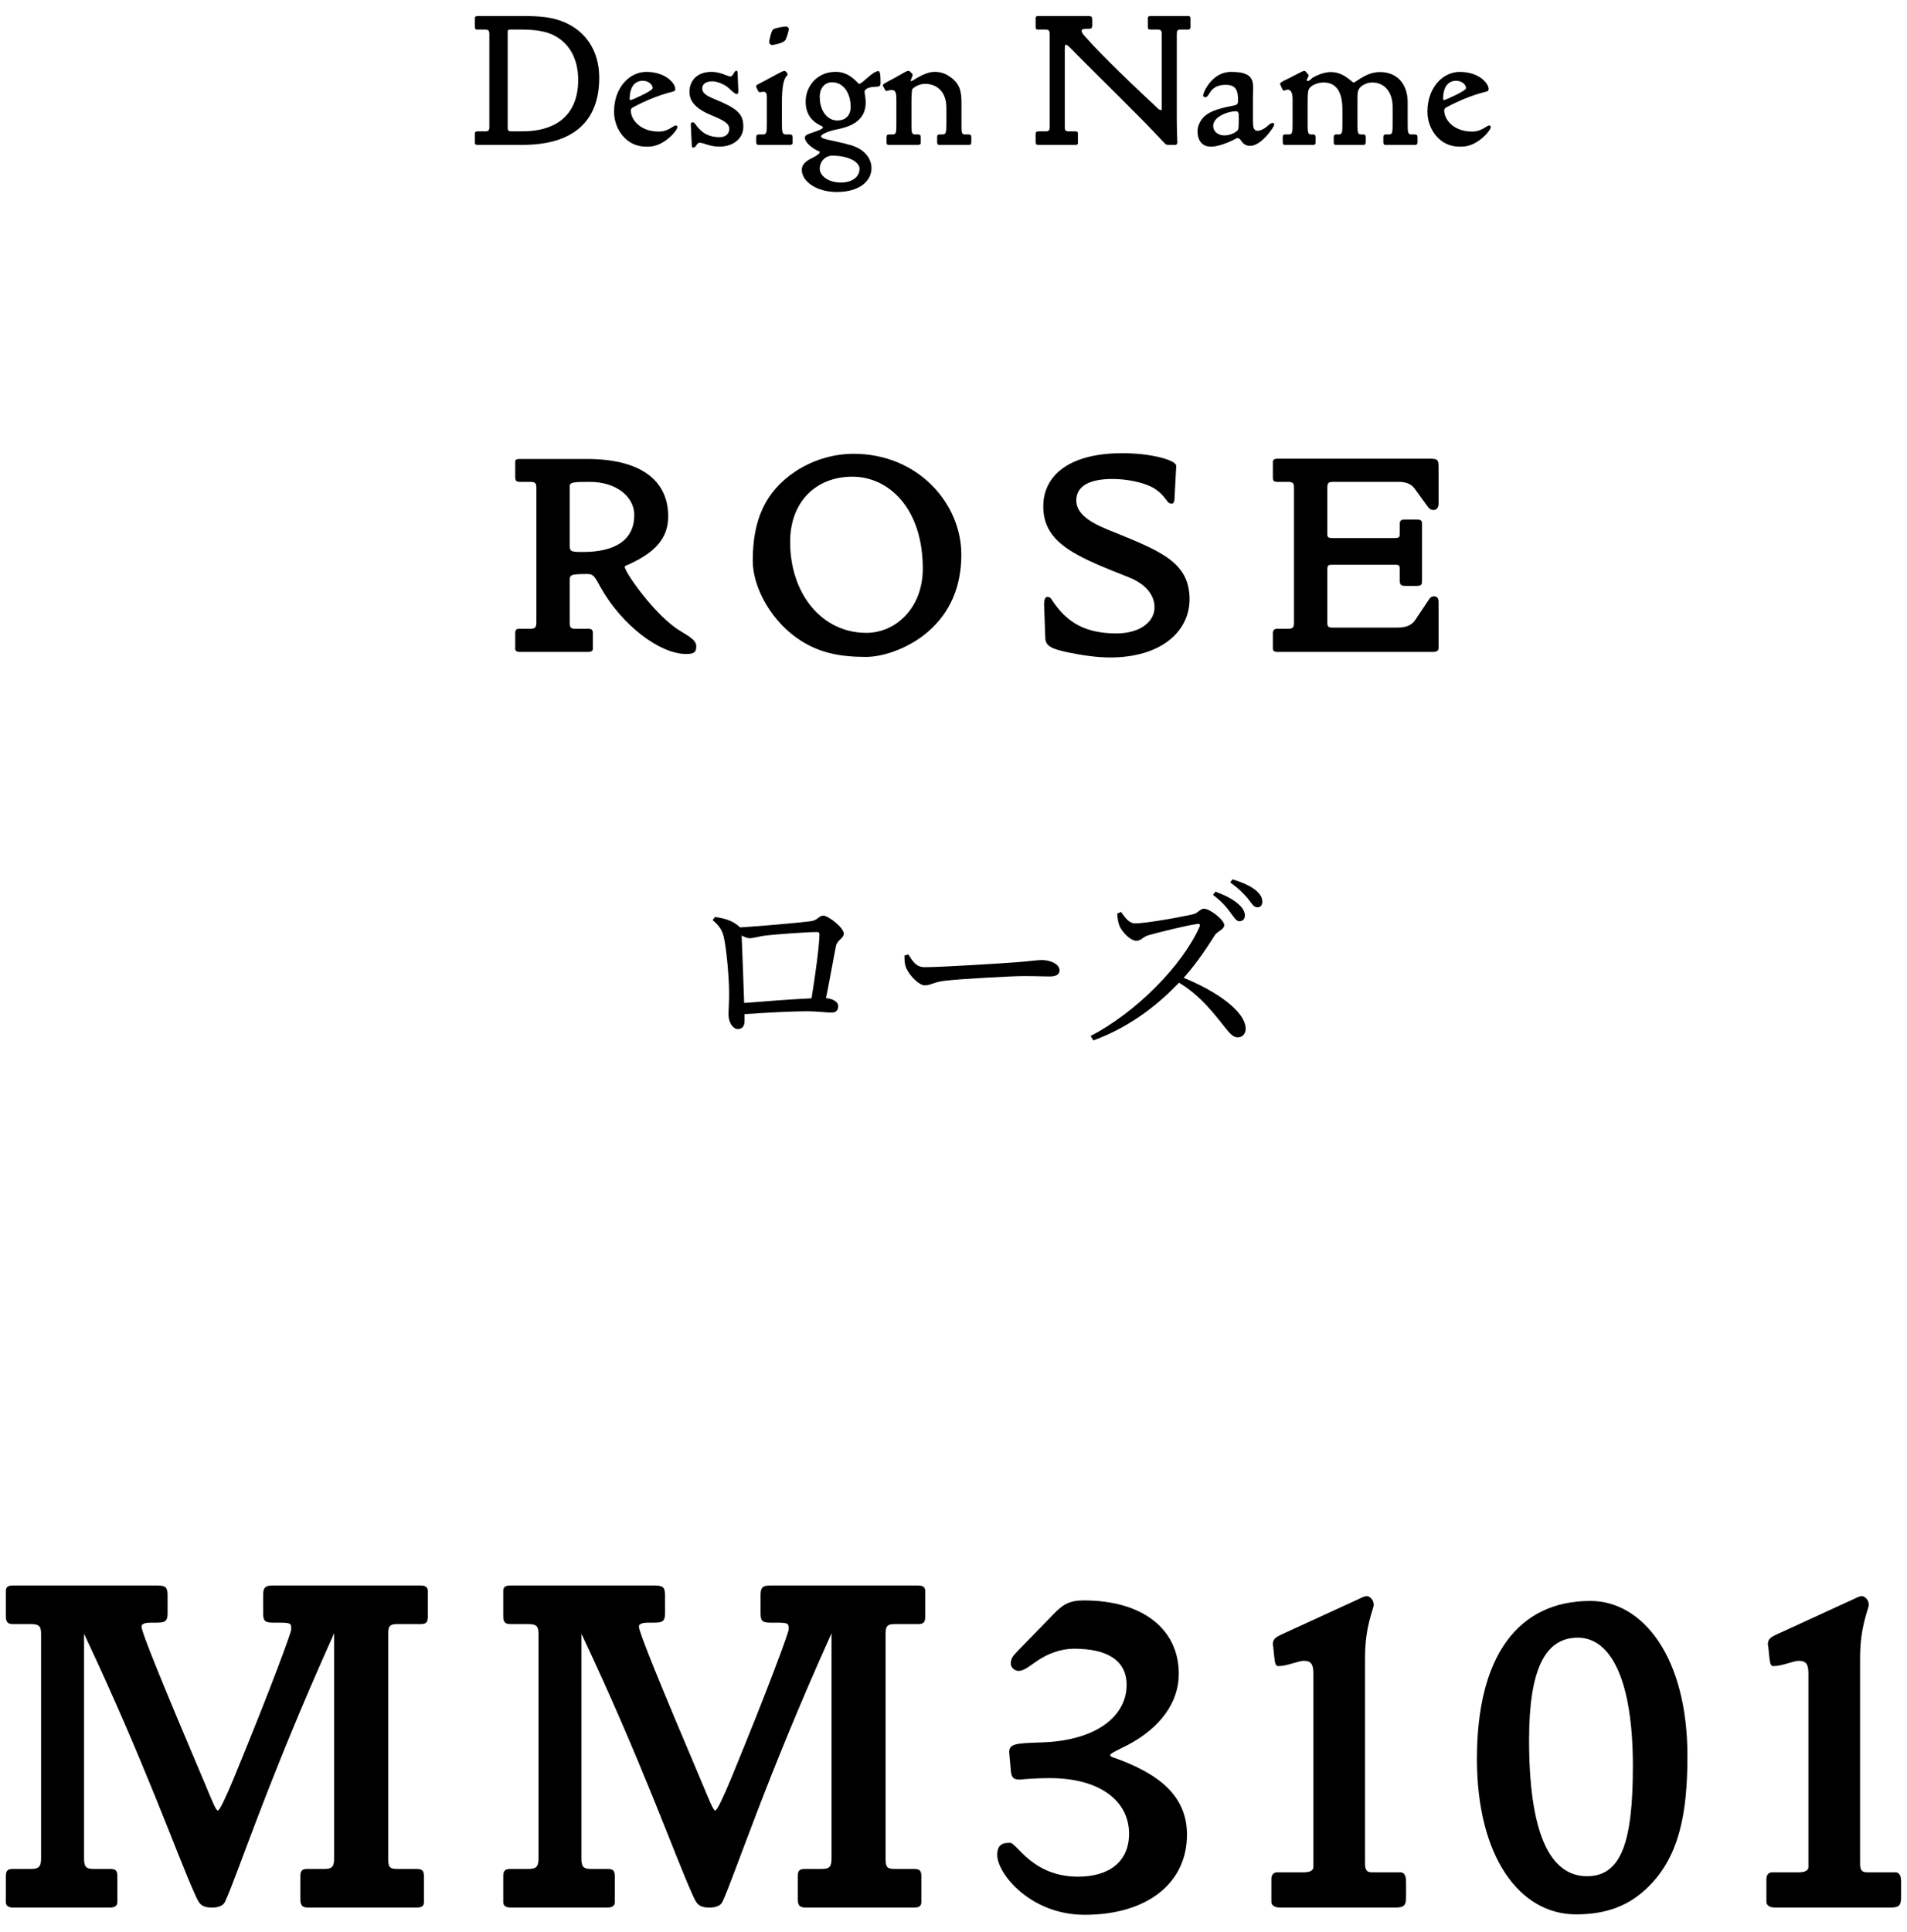 <svg width="79" height="80" viewBox="0 0 79 80" fill="none" xmlns="http://www.w3.org/2000/svg">
<path d="M59.594 26.832C59.594 26.964 59.498 27 59.355 27H52.922C52.827 27 52.73 26.976 52.73 26.868V26.232C52.73 26.076 52.803 26.04 52.922 26.04H53.367C53.571 26.04 53.606 25.968 53.606 25.788V20.208C53.606 20.04 53.583 19.956 53.367 19.956H52.922C52.803 19.956 52.73 19.944 52.73 19.776V19.128C52.73 19.02 52.827 18.996 52.922 18.996H59.222C59.547 18.996 59.594 19.032 59.594 19.332V20.856C59.594 21 59.535 21.12 59.379 21.12C59.27 21.12 59.211 21.06 59.151 20.988L58.611 20.244C58.467 20.04 58.239 19.956 57.95 19.956H55.227C55.011 19.956 54.986 20.016 54.986 20.232V22.128C54.986 22.272 55.059 22.284 55.215 22.284H57.722C57.974 22.284 57.986 22.26 57.986 22.08V21.708C57.986 21.552 58.047 21.516 58.203 21.516H58.67C58.803 21.516 58.91 21.528 58.91 21.672V24C58.91 24.192 58.91 24.264 58.694 24.264H58.239C58.023 24.264 57.986 24.228 57.986 23.988V23.556C57.986 23.46 57.974 23.388 57.843 23.388H55.215C55.035 23.388 54.986 23.388 54.986 23.604V25.764C54.986 25.944 55.011 25.992 55.203 25.992H57.867C58.227 25.992 58.478 25.908 58.635 25.668L59.187 24.84C59.234 24.768 59.294 24.696 59.403 24.696C59.547 24.696 59.594 24.792 59.594 24.936V26.832Z" fill="black"/>
<path d="M49.279 24.816C49.279 26.148 48.103 27.228 45.991 27.228C45.439 27.228 44.863 27.144 44.275 27.024C43.591 26.88 43.315 26.772 43.303 26.424L43.255 25.092C43.243 24.9 43.279 24.72 43.387 24.72C43.483 24.72 43.531 24.768 43.567 24.828C44.191 25.8 44.983 26.232 46.255 26.232C47.203 26.232 47.827 25.764 47.827 25.152C47.827 24.6 47.407 24.168 46.783 23.916C44.671 23.076 43.219 22.536 43.219 20.976C43.219 19.668 44.323 18.768 46.495 18.768C47.731 18.768 48.739 19.068 48.727 19.296L48.655 20.664C48.655 20.736 48.631 20.856 48.547 20.856C48.499 20.856 48.415 20.844 48.379 20.784C48.235 20.604 48.079 20.352 47.695 20.16C47.335 19.98 46.699 19.836 46.087 19.836C45.103 19.836 44.587 20.148 44.587 20.724C44.587 21.216 45.031 21.588 45.895 21.936C48.019 22.8 49.279 23.244 49.279 24.816Z" fill="black"/>
<path d="M39.824 22.969C39.824 24.301 39.356 25.381 38.432 26.173C37.676 26.821 36.632 27.205 35.876 27.205C34.856 27.205 34.004 27.061 33.176 26.533C32 25.789 31.184 24.373 31.184 23.221C31.184 21.529 31.7 20.377 32.912 19.549C33.62 19.069 34.496 18.793 35.36 18.793C38.024 18.793 39.824 20.845 39.824 22.969ZM38.228 23.545C38.228 21.061 36.824 19.741 35.312 19.741C33.812 19.741 32.732 20.773 32.732 22.441C32.732 24.601 34.052 26.209 35.888 26.209C37.1 26.209 38.228 25.189 38.228 23.545Z" fill="black"/>
<path d="M28.844 26.772C28.844 27.012 28.748 27.084 28.424 27.084C27.32 27.084 25.772 25.884 24.908 24.372C24.644 23.904 24.608 23.772 24.332 23.772C23.576 23.772 23.6 23.808 23.6 24.108V25.776C23.6 25.98 23.636 26.04 23.828 26.04H24.368C24.5 26.04 24.56 26.076 24.56 26.22V26.868C24.56 26.976 24.452 27 24.356 27H21.536C21.44 27 21.344 26.976 21.344 26.868V26.22C21.344 26.064 21.404 26.04 21.536 26.04H21.98C22.184 26.04 22.22 25.956 22.22 25.776V20.208C22.22 20.04 22.196 19.956 21.98 19.956H21.536C21.416 19.956 21.344 19.932 21.344 19.764V19.128C21.344 19.008 21.44 19.008 21.536 19.008H24.32C26.492 19.008 27.68 19.86 27.68 21.384C27.68 22.284 27.152 22.86 26.096 23.352C26.036 23.376 25.88 23.436 25.88 23.472C25.88 23.7 27.164 25.524 28.172 26.124C28.652 26.412 28.844 26.544 28.844 26.772ZM26.276 21.324C26.276 20.58 25.544 19.956 24.428 19.956C23.78 19.956 23.6 19.968 23.6 20.136V22.572C23.6 22.836 23.636 22.86 24.14 22.86C25.52 22.86 26.276 22.344 26.276 21.324Z" fill="black"/>
<path d="M78.756 78.56C78.756 78.94 78.656 79 78.276 79H73.536C73.336 79 73.176 78.92 73.176 78.76V77.82C73.176 77.66 73.256 77.54 73.416 77.54H74.516C74.696 77.54 74.916 77.5 74.916 77.32V69.3C74.916 68.92 74.816 68.78 74.516 68.78C74.296 68.78 73.836 69 73.456 69C73.316 69 73.316 68.74 73.296 68.62L73.256 68.22C73.256 68.18 73.236 68.14 73.236 68.1C73.236 67.88 73.356 67.8 73.616 67.68L76.756 66.24C76.816 66.22 76.996 66.1 77.136 66.1C77.216 66.1 77.416 66.22 77.416 66.46C77.416 66.64 77.056 67.32 77.056 68.66V77.16C77.056 77.36 77.076 77.54 77.336 77.54H78.516C78.736 77.54 78.756 77.78 78.756 77.94V78.56Z" fill="black"/>
<path d="M69.904 72.721C69.904 75.101 69.564 76.861 68.304 78.121C67.484 78.941 66.524 79.281 65.284 79.281C62.944 79.281 61.184 76.881 61.184 72.841C61.184 68.561 62.904 66.301 65.884 66.301C68.064 66.301 69.904 68.641 69.904 72.721ZM67.644 73.141C67.644 69.601 66.744 67.821 65.364 67.821C63.984 67.821 63.344 69.181 63.344 72.061C63.344 75.821 64.164 77.701 65.744 77.701C67.164 77.701 67.644 76.281 67.644 73.141Z" fill="black"/>
<path d="M58.248 78.56C58.248 78.94 58.148 79 57.768 79H53.028C52.828 79 52.668 78.92 52.668 78.76V77.82C52.668 77.66 52.748 77.54 52.908 77.54H54.008C54.188 77.54 54.408 77.5 54.408 77.32V69.3C54.408 68.92 54.308 68.78 54.008 68.78C53.788 68.78 53.328 69 52.948 69C52.808 69 52.808 68.74 52.788 68.62L52.748 68.22C52.748 68.18 52.728 68.14 52.728 68.1C52.728 67.88 52.848 67.8 53.108 67.68L56.248 66.24C56.308 66.22 56.488 66.1 56.628 66.1C56.708 66.1 56.908 66.22 56.908 66.46C56.908 66.64 56.548 67.32 56.548 68.66V77.16C56.548 77.36 56.568 77.54 56.828 77.54H58.008C58.228 77.54 58.248 77.78 58.248 77.94V78.56Z" fill="black"/>
<path d="M49.172 75.979C49.172 77.999 47.513 79.299 44.932 79.299C42.693 79.299 41.312 77.599 41.312 76.819C41.312 76.319 41.633 76.319 41.852 76.319C42.112 76.319 42.773 77.719 44.653 77.719C45.953 77.719 46.773 77.099 46.773 75.939C46.773 74.579 45.553 73.639 43.492 73.639C42.752 73.639 42.292 73.699 42.233 73.699C41.992 73.699 41.892 73.619 41.873 73.299L41.812 72.619C41.773 72.199 42.072 72.199 43.172 72.159C45.472 72.079 46.672 71.039 46.672 69.779C46.672 68.779 45.892 68.279 44.492 68.279C43.953 68.279 43.392 68.479 42.913 68.819C42.672 68.979 42.432 69.199 42.193 69.199C42.032 69.199 41.873 69.059 41.873 68.899C41.873 68.639 42.013 68.539 42.172 68.359L43.693 66.799C44.032 66.459 44.292 66.279 44.892 66.279C47.352 66.279 48.833 67.479 48.833 69.319C48.833 70.519 48.053 71.559 46.733 72.259C46.333 72.459 45.992 72.619 45.992 72.679C45.992 72.739 46.053 72.759 46.112 72.779C48.053 73.459 49.172 74.399 49.172 75.979Z" fill="black"/>
<path d="M38.328 66.94C38.328 67.18 38.268 67.26 38.028 67.26H37.048C36.728 67.26 36.688 67.38 36.688 67.68V76.96C36.688 77.3 36.728 77.4 37.048 77.4H37.848C38.088 77.4 38.168 77.46 38.168 77.7V78.78C38.168 78.98 38.008 79 37.848 79H33.388C33.108 79 33.048 78.9 33.048 78.62V77.7C33.048 77.44 33.148 77.4 33.368 77.4H34.048C34.368 77.4 34.448 77.3 34.448 76.96V67.64C31.688 73.76 30.428 77.7 29.928 78.76C29.848 78.94 29.608 79 29.408 79C28.908 79 28.848 78.82 28.668 78.42C27.928 76.78 26.608 73 24.088 67.66V76.96C24.088 77.28 24.148 77.4 24.468 77.4H25.168C25.388 77.4 25.468 77.46 25.468 77.7V78.78C25.468 78.96 25.308 79 25.148 79H21.168C21.008 79 20.848 78.96 20.848 78.78V77.7C20.848 77.44 20.948 77.4 21.168 77.4H21.908C22.248 77.4 22.308 77.26 22.308 76.96V67.68C22.308 67.4 22.268 67.26 21.908 67.26H21.168C20.968 67.26 20.848 67.22 20.848 66.94V65.88C20.848 65.68 21.008 65.66 21.168 65.66H27.008C27.428 65.66 27.548 65.68 27.548 66.06V66.84C27.548 67.18 27.388 67.2 27.068 67.2H26.848C26.708 67.2 26.468 67.22 26.468 67.36C26.468 67.6 27.368 69.8 29.108 73.9C29.368 74.52 29.548 74.98 29.628 74.98C29.708 74.98 29.948 74.46 30.268 73.7C31.908 69.72 32.668 67.6 32.668 67.5C32.668 67.26 32.708 67.2 32.208 67.2H31.948C31.608 67.2 31.508 67.16 31.508 66.82V66.06C31.508 65.72 31.608 65.66 31.948 65.66H38.008C38.148 65.66 38.328 65.68 38.328 65.88V66.94Z" fill="black"/>
<path d="M17.722 66.94C17.722 67.18 17.662 67.26 17.422 67.26H16.442C16.122 67.26 16.082 67.38 16.082 67.68V76.96C16.082 77.3 16.122 77.4 16.442 77.4H17.242C17.482 77.4 17.562 77.46 17.562 77.7V78.78C17.562 78.98 17.402 79 17.242 79H12.782C12.502 79 12.442 78.9 12.442 78.62V77.7C12.442 77.44 12.542 77.4 12.762 77.4H13.442C13.762 77.4 13.842 77.3 13.842 76.96V67.64C11.082 73.76 9.822 77.7 9.322 78.76C9.242 78.94 9.002 79 8.802 79C8.302 79 8.242 78.82 8.062 78.42C7.322 76.78 6.002 73 3.482 67.66V76.96C3.482 77.28 3.542 77.4 3.862 77.4H4.562C4.782 77.4 4.862 77.46 4.862 77.7V78.78C4.862 78.96 4.702 79 4.542 79H0.562C0.402 79 0.242 78.96 0.242 78.78V77.7C0.242 77.44 0.342 77.4 0.562 77.4H1.302C1.642 77.4 1.702 77.26 1.702 76.96V67.68C1.702 67.4 1.662 67.26 1.302 67.26H0.562C0.362 67.26 0.242 67.22 0.242 66.94V65.88C0.242 65.68 0.402 65.66 0.562 65.66H6.402C6.822 65.66 6.942 65.68 6.942 66.06V66.84C6.942 67.18 6.782 67.2 6.462 67.2H6.242C6.102 67.2 5.862 67.22 5.862 67.36C5.862 67.6 6.762 69.8 8.502 73.9C8.762 74.52 8.942 74.98 9.022 74.98C9.102 74.98 9.342 74.46 9.662 73.7C11.302 69.72 12.062 67.6 12.062 67.5C12.062 67.26 12.102 67.2 11.602 67.2H11.342C11.002 67.2 10.902 67.16 10.902 66.82V66.06C10.902 65.72 11.002 65.66 11.342 65.66H17.402C17.542 65.66 17.722 65.68 17.722 65.88V66.94Z" fill="black"/>
<path d="M61.757 5.265C61.757 5.401 61.205 6.073 60.557 6.073C60.381 6.073 60.277 6.073 60.109 6.025C59.557 5.881 59.133 5.297 59.133 4.625C59.133 3.625 59.773 2.977 60.469 2.977C61.269 2.977 61.669 3.449 61.669 3.689C61.669 3.785 61.581 3.793 61.421 3.833C60.973 3.953 60.437 4.169 59.941 4.433C59.885 4.465 59.829 4.489 59.829 4.577C59.829 4.953 60.213 5.449 60.989 5.449C61.229 5.449 61.389 5.361 61.533 5.273C61.573 5.249 61.653 5.193 61.693 5.193C61.733 5.193 61.757 5.233 61.757 5.265ZM60.733 3.649C60.733 3.497 60.549 3.345 60.325 3.345C59.989 3.345 59.781 3.601 59.781 4.105C59.781 4.145 59.805 4.145 59.829 4.145C59.853 4.145 60.733 3.769 60.733 3.649Z" fill="black"/>
<path d="M58.723 5.872C58.723 5.952 58.707 6 58.627 6H57.395C57.315 6 57.307 5.952 57.307 5.872V5.68C57.307 5.592 57.339 5.568 57.419 5.568H57.539C57.691 5.568 57.691 5.472 57.691 5.08V4.432C57.691 3.784 57.331 3.416 56.851 3.416C56.715 3.416 56.603 3.448 56.475 3.52C56.219 3.672 56.235 3.832 56.235 4.216V5.08C56.235 5.472 56.235 5.568 56.387 5.568H56.459C56.539 5.568 56.579 5.592 56.579 5.68V5.872C56.579 5.952 56.563 6 56.483 6H55.339C55.259 6 55.251 5.952 55.251 5.872V5.68C55.251 5.592 55.283 5.568 55.363 5.568H55.459C55.611 5.568 55.611 5.472 55.611 5.08V4.528C55.611 3.784 55.339 3.416 54.835 3.416C54.555 3.416 54.299 3.544 54.219 3.696C54.179 3.784 54.171 3.992 54.171 4.224V5.08C54.171 5.464 54.171 5.568 54.315 5.568H54.387C54.467 5.568 54.499 5.592 54.499 5.68V5.92C54.499 5.976 54.459 6 54.411 6H53.227C53.147 6 53.139 5.944 53.139 5.872V5.68C53.139 5.592 53.171 5.568 53.251 5.568H53.395C53.547 5.568 53.547 5.464 53.547 5.08V4.096C53.547 3.864 53.483 3.712 53.347 3.712C53.291 3.712 53.219 3.752 53.195 3.752C53.163 3.752 53.147 3.736 53.131 3.712L53.051 3.536C53.051 3.528 53.027 3.488 53.027 3.472C53.027 3.392 53.299 3.304 53.723 3.072C53.843 3.008 53.979 2.936 54.035 2.936C54.075 2.936 54.107 2.984 54.115 2.992L54.171 3.056C54.195 3.08 54.211 3.096 54.211 3.128C54.211 3.184 54.131 3.28 54.131 3.32C54.131 3.336 54.147 3.352 54.163 3.352C54.235 3.352 54.283 3.312 54.331 3.256C54.355 3.224 54.747 2.984 55.131 2.984C55.443 2.984 55.683 3.112 55.931 3.312C55.971 3.344 56.043 3.416 56.083 3.416C56.099 3.416 56.107 3.408 56.123 3.4C56.459 3.184 56.739 2.984 57.171 2.984C57.851 2.984 58.315 3.448 58.315 4.24V5.08C58.315 5.472 58.315 5.568 58.467 5.568H58.603C58.683 5.568 58.723 5.592 58.723 5.68V5.872Z" fill="black"/>
<path d="M52.785 5.169C52.785 5.249 52.257 6.041 51.793 6.041C51.641 6.041 51.537 5.985 51.449 5.873C51.385 5.785 51.353 5.721 51.265 5.721C51.241 5.721 51.217 5.729 51.193 5.745C51.193 5.745 50.601 6.073 50.161 6.073C49.817 6.073 49.609 5.841 49.609 5.425C49.609 5.217 49.729 4.969 49.897 4.817C50.177 4.561 50.641 4.465 51.153 4.361C51.265 4.337 51.289 4.273 51.289 4.161C51.289 3.753 51.209 3.513 50.777 3.513C50.089 3.513 50.121 4.025 49.937 4.025C49.921 4.025 49.913 4.025 49.905 4.017L49.873 4.009C49.849 4.001 49.841 3.977 49.841 3.953C49.841 3.825 50.209 2.977 50.993 2.977C51.641 2.977 51.913 3.129 51.913 3.609C51.913 3.793 51.905 3.993 51.905 4.145V5.001C51.905 5.257 51.929 5.417 52.097 5.417C52.209 5.417 52.369 5.337 52.473 5.249C52.561 5.169 52.649 5.089 52.729 5.089C52.761 5.089 52.785 5.129 52.785 5.169ZM51.321 4.937C51.321 4.649 51.305 4.609 51.185 4.609C50.865 4.609 50.257 4.833 50.257 5.217C50.257 5.441 50.457 5.609 50.721 5.609C51.025 5.609 51.281 5.425 51.297 5.353C51.313 5.257 51.321 5.081 51.321 4.937Z" fill="black"/>
<path d="M49.318 1.112C49.318 1.208 49.278 1.224 49.206 1.224H48.91C48.774 1.224 48.75 1.272 48.75 1.408V4.864C48.75 5.464 48.774 5.816 48.774 5.92C48.774 5.968 48.726 6 48.686 6H48.446C48.294 6 48.302 5.992 48.166 5.848C47.014 4.616 45.798 3.464 44.638 2.288C44.366 2.016 44.23 1.848 44.142 1.848C44.118 1.848 44.11 1.976 44.11 2.04V5.256C44.11 5.4 44.142 5.44 44.278 5.44H44.542C44.63 5.44 44.654 5.464 44.654 5.552V5.928C44.654 5.992 44.59 6 44.542 6H43.022C42.918 6 42.902 5.968 42.902 5.864V5.552C42.902 5.464 42.942 5.44 43.022 5.44H43.31C43.446 5.44 43.486 5.4 43.486 5.256V1.408C43.486 1.272 43.446 1.224 43.31 1.224H43.006C42.934 1.224 42.902 1.216 42.902 1.112V0.744C42.902 0.672 42.966 0.664 43.014 0.664H45.046C45.23 0.664 45.246 0.68 45.246 0.848V1.072C45.246 1.16 45.206 1.192 45.11 1.192H45.014C44.926 1.192 44.806 1.208 44.806 1.264C44.806 1.376 44.926 1.48 45.03 1.6C45.366 1.984 46.31 2.952 47.886 4.416C47.942 4.464 48.006 4.56 48.102 4.56C48.142 4.56 48.126 4.504 48.126 4.464V1.408C48.126 1.272 48.094 1.224 47.95 1.224H47.662C47.582 1.224 47.55 1.208 47.55 1.112V0.744C47.55 0.672 47.622 0.664 47.67 0.664H49.198C49.302 0.664 49.318 0.688 49.318 0.8V1.112Z" fill="black"/>
<path d="M40.238 5.872C40.238 5.952 40.222 6 40.142 6H38.91C38.83 6 38.822 5.952 38.822 5.872V5.68C38.822 5.592 38.854 5.568 38.934 5.568H39.046C39.198 5.568 39.206 5.472 39.206 5.08V4.456C39.206 3.808 38.822 3.472 38.318 3.472C38.046 3.472 37.79 3.656 37.782 3.72C37.774 3.8 37.758 3.944 37.758 4.168V5.08C37.758 5.464 37.75 5.568 37.91 5.568H38.022C38.102 5.568 38.142 5.592 38.142 5.68V5.92C38.142 5.976 38.094 6 38.046 6H36.814C36.734 6 36.726 5.952 36.726 5.872V5.68C36.726 5.592 36.758 5.568 36.838 5.568H36.982C37.134 5.568 37.134 5.472 37.134 5.08V4.176C37.134 3.928 37.134 3.728 36.942 3.728C36.822 3.728 36.758 3.768 36.726 3.768C36.686 3.768 36.67 3.728 36.662 3.712L36.582 3.568L36.574 3.528C36.574 3.456 36.846 3.36 37.35 3.064C37.446 3.008 37.558 2.936 37.63 2.936C37.646 2.936 37.686 2.944 37.694 2.96L37.782 3.048C37.798 3.064 37.806 3.064 37.806 3.088C37.806 3.176 37.726 3.288 37.726 3.352C37.726 3.36 37.75 3.36 37.758 3.36C37.798 3.36 38.294 2.976 38.71 2.976C38.966 2.976 39.158 3.04 39.374 3.192C39.782 3.488 39.83 3.808 39.83 4.28V5.08C39.83 5.472 39.822 5.568 39.974 5.568H40.118C40.198 5.568 40.238 5.592 40.238 5.68V5.872Z" fill="black"/>
<path d="M36.479 3.415C36.479 3.599 36.423 3.583 36.191 3.599C36.015 3.607 35.815 3.679 35.815 3.799C35.815 3.863 35.863 4.047 35.863 4.239C35.863 4.847 35.479 5.199 34.703 5.351C34.367 5.415 34.015 5.551 34.015 5.647C34.015 5.719 34.167 5.759 34.391 5.807C34.847 5.911 35.231 5.983 35.471 6.095C35.879 6.279 36.103 6.615 36.103 6.967C36.103 7.471 35.639 7.951 34.663 7.951C33.847 7.951 33.215 7.527 33.215 7.031C33.215 6.839 33.351 6.687 33.615 6.559C33.799 6.471 33.959 6.367 33.959 6.303C33.959 6.271 33.927 6.263 33.903 6.255C33.823 6.231 33.343 5.967 33.343 5.695C33.343 5.599 33.479 5.551 33.599 5.511C33.879 5.415 34.087 5.343 34.087 5.287C34.087 5.263 34.079 5.239 34.047 5.223C33.591 5.023 33.375 4.687 33.375 4.207C33.375 3.567 33.855 2.975 34.615 2.975C35.039 2.975 35.311 3.191 35.551 3.447C35.567 3.463 35.575 3.471 35.591 3.471C35.727 3.471 36.151 2.943 36.391 2.943C36.463 2.943 36.479 3.143 36.479 3.415ZM35.239 4.431C35.239 3.823 34.919 3.407 34.471 3.407C34.143 3.407 33.959 3.679 33.959 3.999C33.959 4.615 34.287 4.991 34.687 4.991C35.039 4.991 35.239 4.767 35.239 4.431ZM35.607 6.983C35.607 6.719 35.167 6.447 34.479 6.447C34.207 6.447 33.959 6.671 33.959 6.991C33.959 7.255 34.279 7.559 34.839 7.559C35.263 7.559 35.607 7.359 35.607 6.983Z" fill="black"/>
<path d="M32.68 1.184C32.68 1.272 32.576 1.608 32.528 1.672C32.432 1.784 32.072 1.864 31.984 1.864C31.952 1.864 31.864 1.832 31.864 1.744C31.864 1.72 31.936 1.296 32.032 1.216C32.104 1.16 32.464 1.096 32.584 1.096C32.608 1.096 32.68 1.168 32.68 1.184ZM32.832 5.92C32.832 5.976 32.784 6 32.736 6H31.424C31.344 6 31.328 5.952 31.328 5.872V5.68C31.328 5.592 31.368 5.568 31.448 5.568H31.608C31.768 5.568 31.768 5.464 31.768 5.08V4.008C31.768 3.88 31.736 3.8 31.624 3.8C31.6 3.8 31.512 3.816 31.504 3.816C31.48 3.816 31.44 3.824 31.416 3.784L31.352 3.656C31.336 3.632 31.328 3.624 31.328 3.592C31.328 3.544 31.336 3.52 31.392 3.496C32.072 3.144 32.4 2.936 32.496 2.936C32.52 2.936 32.552 2.96 32.56 2.968L32.6 3.016C32.608 3.024 32.624 3.04 32.624 3.072C32.624 3.104 32.616 3.128 32.592 3.144C32.456 3.264 32.392 3.64 32.392 4.232V5.08C32.392 5.464 32.4 5.568 32.56 5.568H32.712C32.792 5.568 32.832 5.592 32.832 5.68V5.92Z" fill="black"/>
<path d="M30.794 5.248C30.794 5.696 30.427 6.072 29.794 6.072C29.402 6.072 29.146 5.912 28.994 5.912C28.843 5.912 28.858 6.112 28.715 6.112C28.666 6.112 28.659 6.056 28.659 6.024L28.619 5.208C28.619 5.144 28.61 5.064 28.691 5.064C28.747 5.064 28.779 5.104 28.802 5.136C29.011 5.424 29.267 5.68 29.811 5.68C30.067 5.68 30.21 5.536 30.21 5.336C30.21 5.104 29.962 4.976 29.459 4.768C28.843 4.512 28.562 4.208 28.562 3.808C28.562 3.328 28.89 2.976 29.474 2.976C29.858 2.976 30.139 3.168 30.267 3.168C30.306 3.168 30.355 3.104 30.37 3.08C30.419 2.992 30.451 2.928 30.515 2.928C30.547 2.928 30.555 3 30.555 3.016L30.587 3.76C30.587 3.816 30.578 3.896 30.523 3.896C30.451 3.896 30.346 3.792 30.186 3.648C30.035 3.504 29.723 3.368 29.506 3.368C29.235 3.368 29.09 3.496 29.09 3.656C29.09 3.832 29.218 3.944 29.562 4.088C30.538 4.488 30.794 4.704 30.794 5.248Z" fill="black"/>
<path d="M28.061 5.265C28.061 5.401 27.509 6.073 26.861 6.073C26.686 6.073 26.581 6.073 26.413 6.025C25.861 5.881 25.438 5.297 25.438 4.625C25.438 3.625 26.078 2.977 26.773 2.977C27.573 2.977 27.974 3.449 27.974 3.689C27.974 3.785 27.886 3.793 27.726 3.833C27.277 3.953 26.741 4.169 26.245 4.433C26.189 4.465 26.134 4.489 26.134 4.577C26.134 4.953 26.517 5.449 27.294 5.449C27.534 5.449 27.694 5.361 27.837 5.273C27.878 5.249 27.957 5.193 27.997 5.193C28.038 5.193 28.061 5.233 28.061 5.265ZM27.038 3.649C27.038 3.497 26.854 3.345 26.63 3.345C26.294 3.345 26.085 3.601 26.085 4.105C26.085 4.145 26.11 4.145 26.134 4.145C26.157 4.145 27.038 3.769 27.038 3.649Z" fill="black"/>
<path d="M24.824 3.216C24.824 5.04 23.736 6 21.64 6H19.792C19.744 6 19.672 5.992 19.672 5.928V5.552C19.672 5.464 19.704 5.44 19.784 5.44H20.096C20.24 5.44 20.272 5.392 20.272 5.256V1.408C20.272 1.28 20.24 1.224 20.096 1.224H19.784C19.712 1.224 19.672 1.216 19.672 1.112V0.744C19.672 0.672 19.744 0.664 19.792 0.664H21.536C22.088 0.664 22.64 0.664 23.168 0.84C24.208 1.184 24.824 2.056 24.824 3.216ZM23.952 3.312C23.952 2.384 23.544 1.712 22.824 1.408C22.472 1.264 22.04 1.224 21.56 1.224H21.168C21.088 1.224 21.032 1.224 21.032 1.312V5.24C21.032 5.384 21.032 5.44 21.192 5.44H21.624C23.144 5.44 23.952 4.672 23.952 3.312Z" fill="black"/>
<path d="M50.252 37.064L50.348 36.928C50.764 37.08 51.092 37.248 51.308 37.448C51.5 37.616 51.572 37.768 51.572 37.92C51.572 38.064 51.476 38.152 51.34 38.152C51.212 38.152 51.124 37.992 50.972 37.792C50.812 37.568 50.604 37.328 50.252 37.064ZM46.284 37.832L46.444 37.768C46.588 37.968 46.756 38.24 47.028 38.24C47.5 38.24 49.028 37.96 49.452 37.856C49.628 37.808 49.732 37.632 49.868 37.632C50.132 37.632 50.716 38.104 50.716 38.312C50.716 38.488 50.436 38.568 50.332 38.72C50.068 39.136 49.604 39.864 49.036 40.496C50.34 41.024 51.604 41.872 51.604 42.608C51.604 42.784 51.492 42.96 51.276 42.96C51.028 42.96 50.884 42.712 50.508 42.248C50.02 41.648 49.572 41.144 48.844 40.696C48.1 41.472 46.94 42.488 45.292 43.088L45.18 42.904C47.06 41.928 48.972 40 49.692 38.384C49.732 38.272 49.684 38.248 49.596 38.264C49.1 38.336 48.012 38.608 47.588 38.728C47.332 38.8 47.284 38.96 47.076 38.96C46.812 38.96 46.476 38.576 46.38 38.352C46.332 38.232 46.292 38.048 46.284 37.832ZM50.964 36.544L51.06 36.416C51.476 36.544 51.804 36.696 52.004 36.856C52.212 37.024 52.292 37.176 52.292 37.352C52.292 37.496 52.212 37.576 52.084 37.576C51.94 37.576 51.852 37.416 51.692 37.208C51.532 37.024 51.34 36.816 50.964 36.544Z" fill="black"/>
<path d="M37.469 39.575L37.629 39.527C37.813 39.815 37.949 40.055 38.309 40.055C39.061 40.055 41.757 39.879 42.157 39.847C42.693 39.807 42.957 39.759 43.157 39.759C43.517 39.759 43.893 39.927 43.893 40.183C43.893 40.343 43.773 40.439 43.485 40.439C43.197 40.439 42.917 40.423 42.405 40.423C41.877 40.423 39.757 40.543 39.157 40.615C38.661 40.671 38.565 40.807 38.309 40.807C38.061 40.807 37.653 40.375 37.533 40.071C37.469 39.911 37.469 39.743 37.469 39.575Z" fill="black"/>
<path d="M30.827 41.536C31.643 41.472 32.859 41.376 33.619 41.344C33.771 40.432 33.947 39.12 33.947 38.696C33.947 38.632 33.923 38.6 33.843 38.6C33.363 38.6 32.147 38.696 31.707 38.744C31.451 38.776 31.211 38.856 31.059 38.856C30.971 38.856 30.843 38.808 30.723 38.744C30.747 39.288 30.803 40.744 30.827 41.536ZM29.523 38.104L29.619 37.976C30.003 38.032 30.315 38.104 30.627 38.376C30.643 38.384 30.651 38.4 30.659 38.408C31.459 38.36 33.259 38.2 33.579 38.152C33.875 38.12 33.923 37.92 34.099 37.92C34.323 37.92 34.955 38.424 34.955 38.664C34.955 38.856 34.691 38.928 34.635 39.16C34.555 39.544 34.387 40.512 34.219 41.336C34.499 41.36 34.723 41.488 34.723 41.664C34.723 41.824 34.643 41.936 34.451 41.936C34.243 41.936 33.827 41.88 33.435 41.88C32.811 41.88 31.771 41.936 30.843 42C30.843 42.08 30.843 42.168 30.843 42.272C30.843 42.48 30.771 42.616 30.563 42.616C30.371 42.616 30.179 42.36 30.179 42.016C30.179 41.84 30.211 41.408 30.203 41.08C30.203 40.52 30.099 39.28 29.979 38.784C29.907 38.496 29.779 38.328 29.523 38.104Z" fill="black"/>
</svg>
